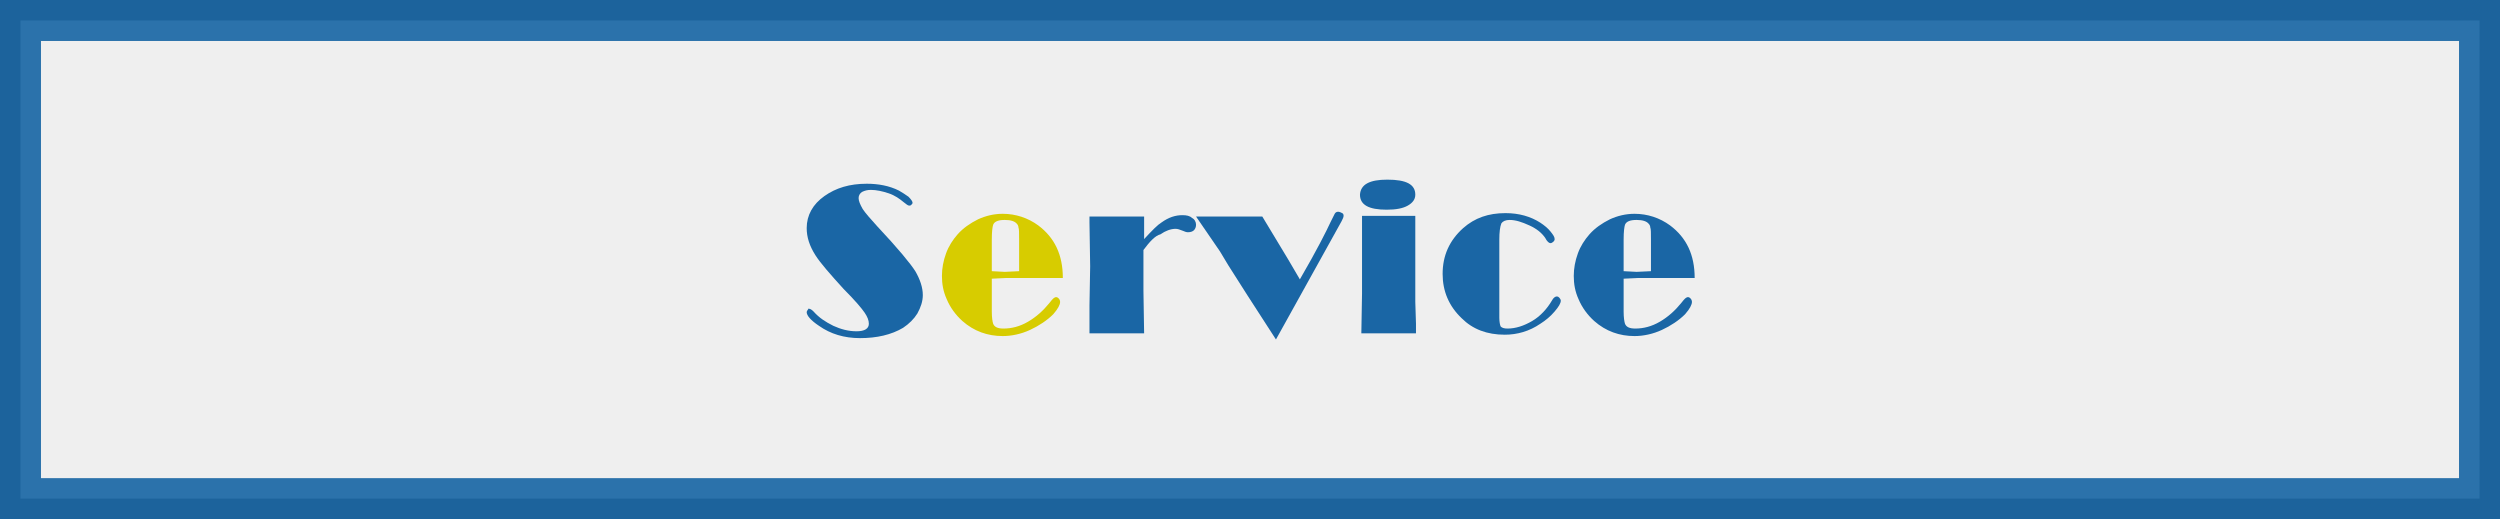 <?xml version="1.0" encoding="utf-8"?>
<!-- Generator: Adobe Illustrator 28.0.0, SVG Export Plug-In . SVG Version: 6.00 Build 0)  -->
<svg version="1.1" id="レイヤー_1" xmlns="http://www.w3.org/2000/svg" xmlns:xlink="http://www.w3.org/1999/xlink" x="0px"
	 y="0px" width="366px" height="76px" viewBox="0 0 366 76" style="enable-background:new 0 0 366 76;" xml:space="preserve">
<rect x="0" y="0" width="366" height="76" fill="#333333" stroke="none"/>
<style type="text/css">
	
		.st0{opacity:0.92;fill-rule:evenodd;clip-rule:evenodd;fill:#FFFFFF;stroke:#1B67A5;stroke-width:6;stroke-linecap:square;stroke-miterlimit:10;}
	.st1{fill:#1A66A5;}
	.st2{fill:#D7CC00;}
</style>
<rect x="3" y="3" class="st0" width="360" height="70"/>
<g>
	<path class="st1" d="M118.4,45.2c0.2,0,0.4,0.1,0.7,0.4c0.8,0.9,1.7,1.5,2.9,2.1c1.1,0.5,2.2,0.8,3.4,0.8c1.2,0,1.8-0.4,1.8-1.1
		c0-0.5-0.2-1-0.6-1.6s-1.4-1.8-3.1-3.5c-2-2.2-3.4-3.8-4.1-4.9c-0.9-1.4-1.3-2.7-1.3-4c0-1.9,0.9-3.5,2.6-4.7
		c1.7-1.2,3.7-1.8,6.2-1.8c1.7,0,3.3,0.3,4.7,1c0.5,0.3,1,0.6,1.4,0.9c0.4,0.4,0.6,0.7,0.6,0.9c0,0.1-0.1,0.2-0.2,0.3
		c-0.1,0.1-0.2,0.1-0.3,0.1c-0.2,0-0.4-0.2-0.8-0.5c-0.6-0.5-1.3-1-2.2-1.3c-0.9-0.3-1.8-0.5-2.6-0.5c-0.5,0-0.9,0.1-1.3,0.3
		c-0.3,0.2-0.5,0.5-0.5,0.9c0,0.4,0.2,0.9,0.6,1.6c0.4,0.6,1.1,1.4,2.1,2.5c3.1,3.3,4.9,5.5,5.6,6.6c0.7,1.2,1.1,2.4,1.1,3.5
		c0,0.9-0.3,1.8-0.8,2.7c-0.5,0.8-1.2,1.5-2.1,2.1c-1.7,1-3.8,1.5-6.3,1.5c-2.3,0-4.3-0.6-6-1.8c-1.2-0.8-1.8-1.5-1.8-2
		c0-0.1,0.1-0.3,0.2-0.4S118.2,45.2,118.4,45.2z"/>
	<path class="st2" d="M145.2,40.8v4.8c0,0.9,0.1,1.5,0.2,1.8c0.2,0.5,0.7,0.7,1.5,0.7c1.2,0,2.4-0.3,3.6-1c1.2-0.7,2.2-1.6,3.1-2.7
		c0.3-0.4,0.5-0.6,0.6-0.7s0.3-0.2,0.4-0.2c0.2,0,0.3,0.1,0.4,0.2c0.1,0.1,0.2,0.3,0.2,0.5c0,0.4-0.3,1-1,1.8
		c-0.9,0.9-2.1,1.7-3.4,2.3s-2.7,0.9-4,0.9c-2.2,0-4.2-0.7-5.9-2.2c-1-0.9-1.8-2-2.3-3.2c-0.5-1.1-0.7-2.2-0.7-3.4
		c0-1.1,0.2-2.2,0.6-3.3c0.4-1.1,1-2,1.7-2.8c0.8-0.9,1.8-1.6,3-2.2c1.1-0.5,2.3-0.8,3.6-0.8c1.9,0,3.7,0.6,5.2,1.7
		c2.4,1.8,3.6,4.3,3.6,7.7H152l-4.7,0L145.2,40.8z M149.2,39.7v-4.6c0-1,0-1.6-0.1-1.8c0-0.2-0.1-0.4-0.2-0.5
		c-0.3-0.4-0.9-0.6-1.8-0.6c-0.9,0-1.5,0.2-1.7,0.7c-0.1,0.3-0.2,1-0.2,2.2v4.6l1.9,0.1L149.2,39.7z"/>
	<path class="st1" d="M167.4,36.6l0,6l0.1,6.2h-8l0-0.9l0-3.2l0.1-5.7l-0.1-6.4l0-0.9h8V35c1.2-1.3,2-2.1,2.5-2.4
		c1.1-0.8,2.1-1.1,3.1-1.1c0.6,0,1.1,0.1,1.4,0.4c0.4,0.2,0.6,0.6,0.6,1c0,0.3-0.1,0.6-0.3,0.8c-0.2,0.2-0.5,0.3-0.9,0.3
		c-0.2,0-0.5-0.1-0.7-0.2c-0.5-0.2-0.8-0.3-1.1-0.3c-0.7,0-1.5,0.3-2.2,0.8C169.1,34.5,168.3,35.4,167.4,36.6z"/>
	<path class="st1" d="M190.3,40.9c2.5-4.3,3.9-7.1,4.5-8.4c0.3-0.6,0.5-1,0.6-1.2c0.1-0.2,0.3-0.3,0.5-0.3c0.2,0,0.4,0.1,0.6,0.2
		c0.2,0.1,0.2,0.3,0.2,0.4c0,0.2-0.1,0.4-0.3,0.8l-9.1,16.4l-0.5,0.9l-4.2-6.5l-1.4-2.2l-1.4-2.2l-1.2-2l-3.5-5.1h9.7l3.8,6.3
		L190.3,40.9z"/>
	<path class="st1" d="M207.2,31.7v0.5l0,2.4l0,3.8l0,5.8l0.1,3.2l0,1.4h-8l0.1-5.8l0-5.1l0-2.7l0-3l0-0.6H207.2z M203.1,26.3
		c2.8,0,4.1,0.7,4.1,2.2c0,0.7-0.4,1.2-1.1,1.6c-0.7,0.4-1.7,0.6-3.1,0.6c-2.6,0-3.9-0.7-3.9-2.2C199.2,27,200.5,26.3,203.1,26.3z"
		/>
	<path class="st1" d="M219.5,35.1v10.4l0,1c0,0.6,0.1,1.1,0.2,1.3c0.2,0.2,0.5,0.3,1,0.3c1.2,0,2.4-0.4,3.6-1.1s2.2-1.8,2.9-3
		c0.2-0.4,0.5-0.6,0.7-0.6c0.2,0,0.3,0.1,0.4,0.2c0.1,0.1,0.2,0.3,0.2,0.4c0,0.4-0.3,0.9-0.9,1.6c-0.6,0.7-1.3,1.3-2.1,1.8
		c-1.6,1.1-3.4,1.6-5.2,1.6c-2.6,0-4.7-0.8-6.3-2.4c-1.9-1.8-2.8-4-2.8-6.5c0-2.7,1-4.9,3-6.7c1.7-1.5,3.7-2.2,6.2-2.2
		c2,0,3.7,0.5,5.1,1.4c0.6,0.4,1.1,0.8,1.5,1.3c0.4,0.5,0.6,0.8,0.6,1.1c0,0.2-0.1,0.3-0.2,0.4c-0.1,0.1-0.3,0.2-0.4,0.2
		c-0.2,0-0.5-0.2-0.8-0.8c-0.5-0.7-1.2-1.3-2.3-1.8s-2-0.8-2.9-0.8c-0.6,0-1,0.2-1.2,0.5C219.6,33.2,219.5,34,219.5,35.1z"/>
	<path class="st1" d="M237.7,40.8v4.8c0,0.9,0.1,1.5,0.2,1.8c0.2,0.5,0.7,0.7,1.5,0.7c1.2,0,2.4-0.3,3.6-1c1.2-0.7,2.2-1.6,3.1-2.7
		c0.3-0.4,0.5-0.6,0.6-0.7s0.3-0.2,0.4-0.2c0.2,0,0.3,0.1,0.4,0.2c0.1,0.1,0.2,0.3,0.2,0.5c0,0.4-0.3,1-1,1.8
		c-0.9,0.9-2.1,1.7-3.4,2.3s-2.7,0.9-4,0.9c-2.2,0-4.2-0.7-5.9-2.2c-1-0.9-1.8-2-2.3-3.2c-0.5-1.1-0.7-2.2-0.7-3.4
		c0-1.1,0.2-2.2,0.6-3.3c0.4-1.1,1-2,1.7-2.8c0.8-0.9,1.8-1.6,3-2.2c1.1-0.5,2.3-0.8,3.6-0.8c1.9,0,3.7,0.6,5.2,1.7
		c2.4,1.8,3.6,4.3,3.6,7.7h-3.6l-4.7,0L237.7,40.8z M241.7,39.7v-4.6c0-1,0-1.6-0.1-1.8c0-0.2-0.1-0.4-0.2-0.5
		c-0.3-0.4-0.9-0.6-1.8-0.6c-0.9,0-1.5,0.2-1.7,0.7c-0.1,0.3-0.2,1-0.2,2.2v4.6l1.9,0.1L241.7,39.7z"/>
</g>
</svg>
